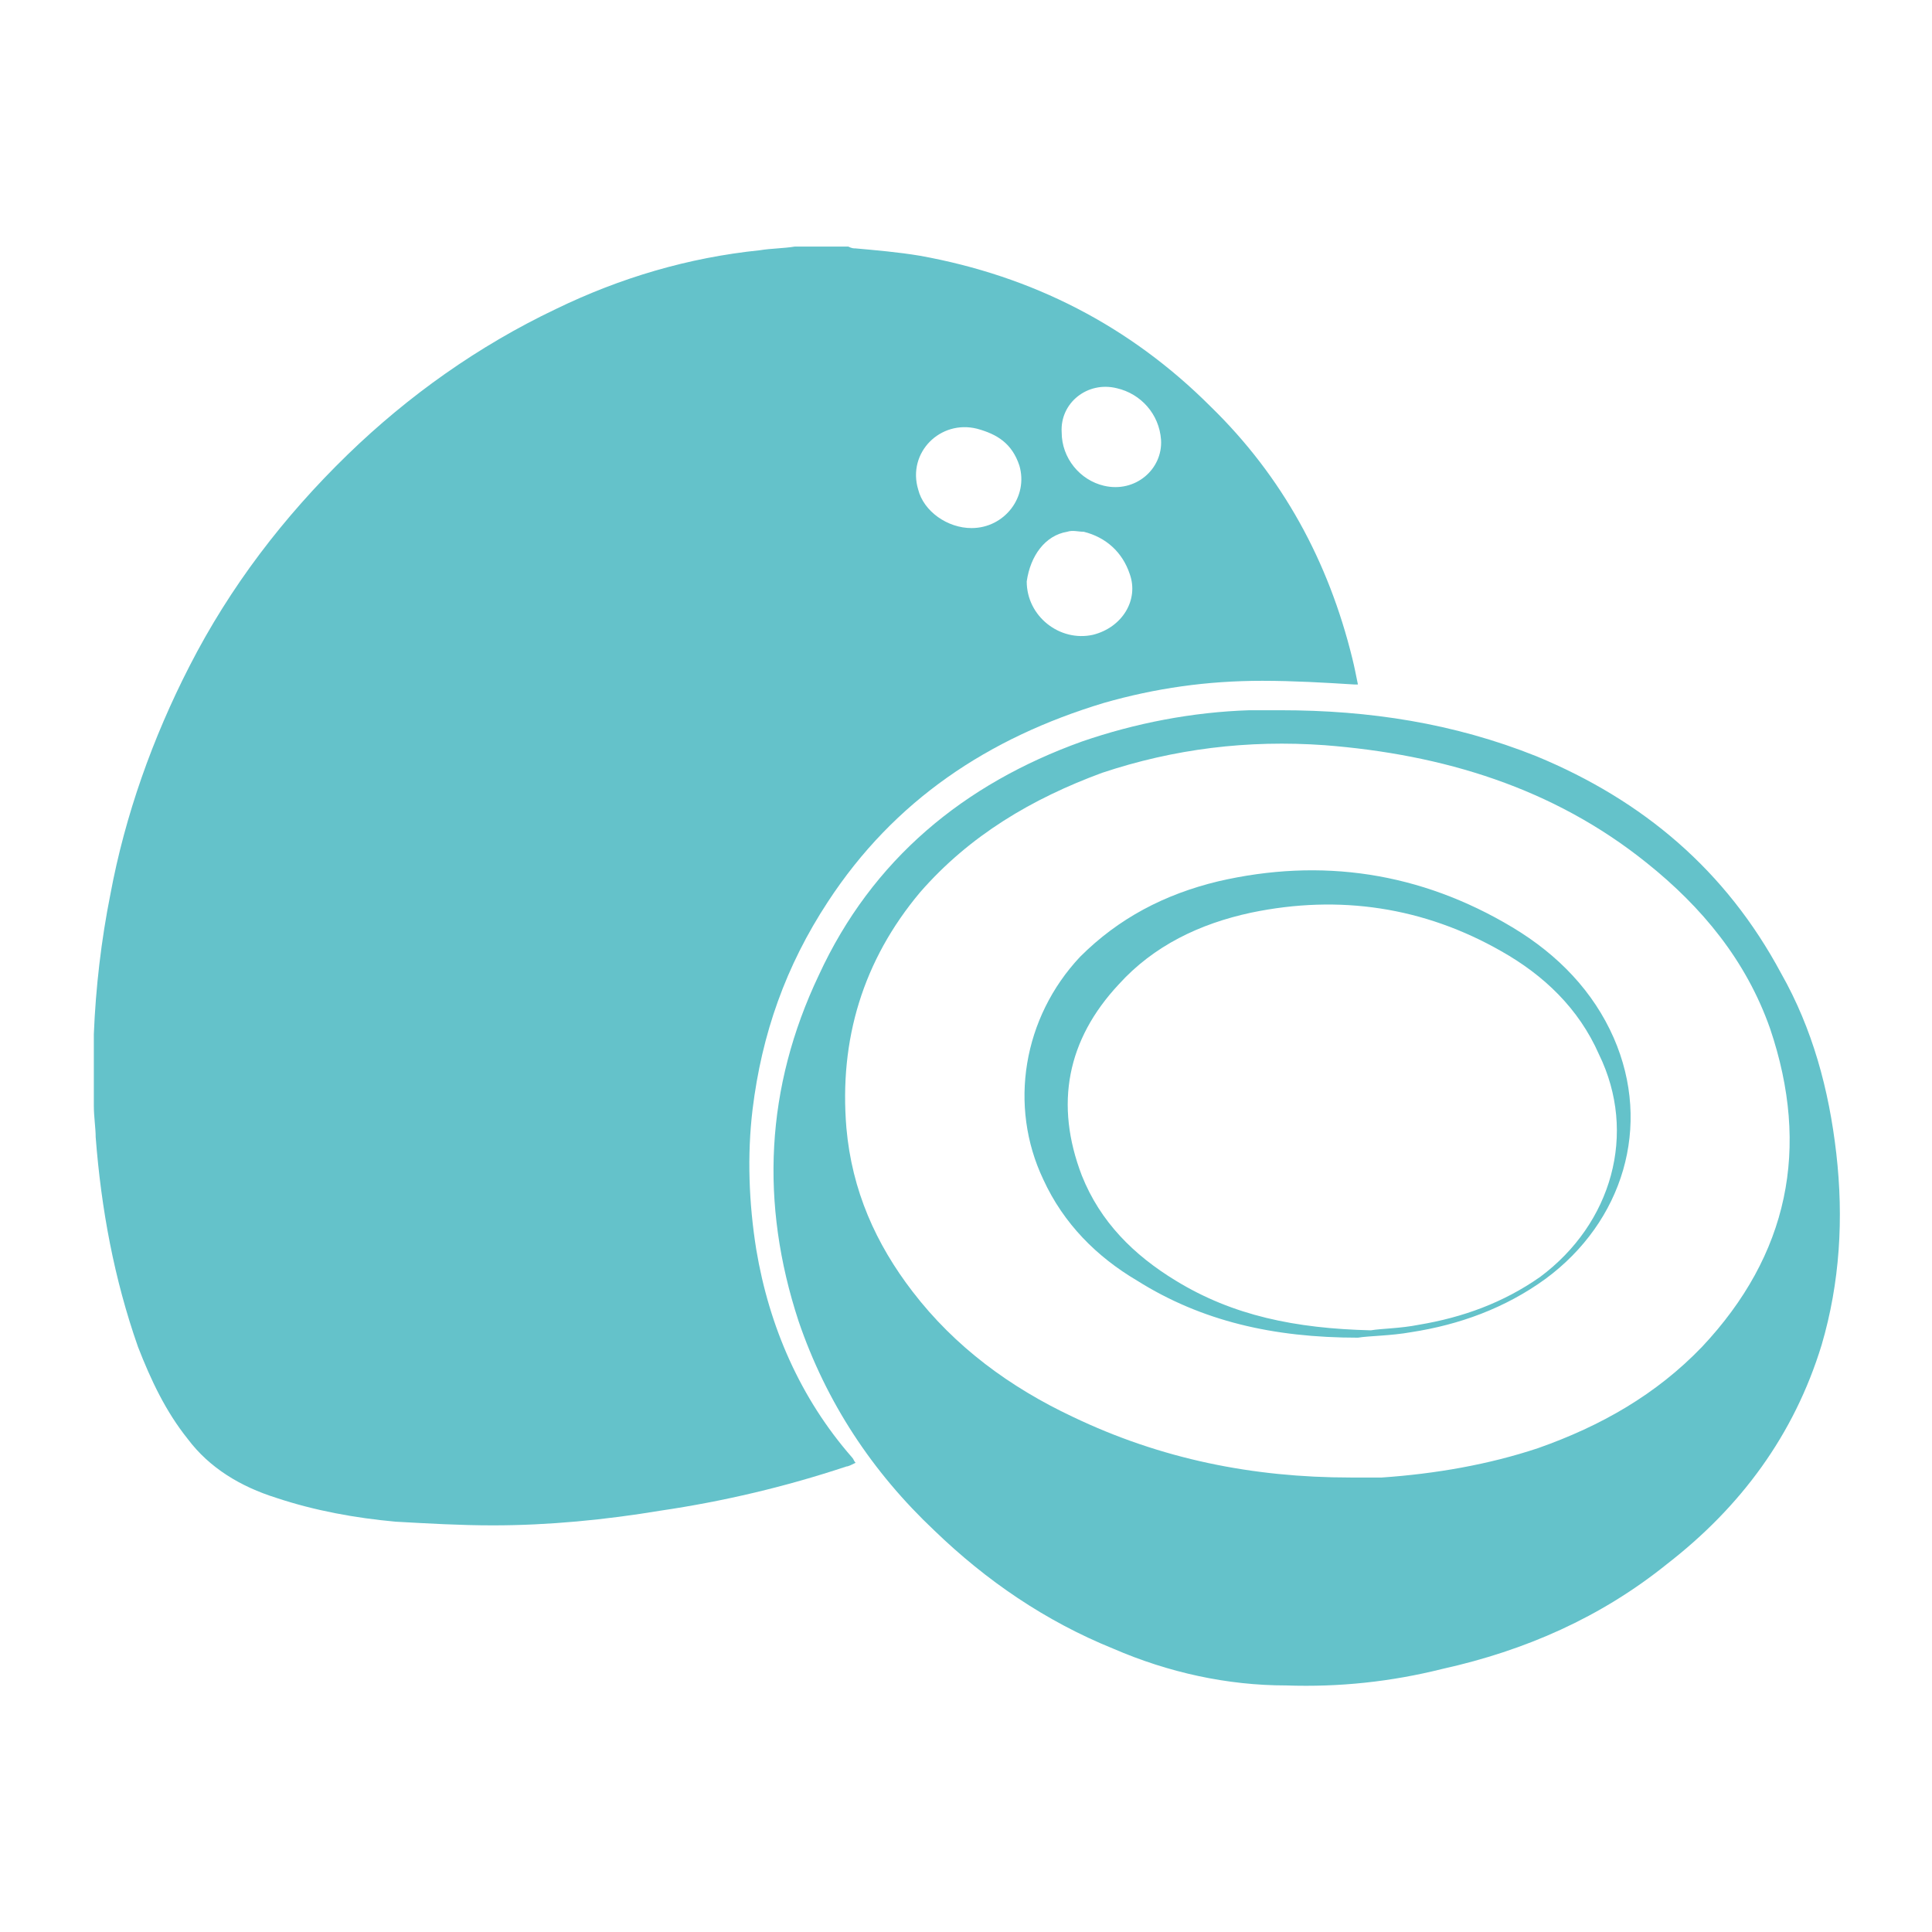 <?xml version="1.0" encoding="utf-8"?>
<!-- Generator: Adobe Illustrator 23.1.0, SVG Export Plug-In . SVG Version: 6.00 Build 0)  -->
<svg version="1.1" id="Layer_1" xmlns="http://www.w3.org/2000/svg" xmlns:xlink="http://www.w3.org/1999/xlink" x="0px" y="0px"
	 viewBox="0 0 105 105" style="enable-background:new 0 0 105 105;" xml:space="preserve">
<style type="text/css">
	.st0{fill-rule:evenodd;clip-rule:evenodd;fill:#64C2CA;}
</style>
<g>
	<g>
		<path class="st0" d="M41.1,67.9c-0.4-2.5-0.5-5.1-0.2-7.6c0.5-4.1,1.8-7.8,4.1-11.3c3.6-5.5,8.7-8.9,15-10.8
			c2.8-0.8,5.6-1.2,8.6-1.2c1.7,0,3.4,0.1,5,0.2c0.1,0,0.1,0,0.2,0c-0.1-0.5-0.2-1-0.3-1.4c-1.3-5.3-3.8-9.9-7.7-13.7
			c-4.4-4.4-9.7-7.1-15.8-8.2c-1.2-0.2-2.4-0.3-3.5-0.4c-0.1,0-0.2,0-0.4-0.1c-1,0-1.9,0-2.9,0c-0.6,0.1-1.3,0.1-1.9,0.2
			c-3.9,0.4-7.6,1.5-11.1,3.2c-4.2,2-8,4.7-11.3,7.9c-3.5,3.4-6.4,7.2-8.6,11.5C8.3,40.1,6.8,44.3,6,48.6c-0.5,2.5-0.8,5.1-0.9,7.6
			c0,0.1,0,0.2,0,0.3c0,1.2,0,2.4,0,3.6c0,0.6,0.1,1.2,0.1,1.7c0.3,3.9,1,7.7,2.3,11.4c0.7,1.8,1.5,3.5,2.7,5
			c1.2,1.6,2.9,2.6,4.8,3.2c2.1,0.7,4.3,1.1,6.5,1.3c1.8,0.1,3.5,0.2,5.3,0.2c3,0,6.1-0.3,9.1-0.8c3.4-0.5,6.8-1.3,10.1-2.4
			c0.1,0,0.3-0.1,0.5-0.2c-0.1-0.1-0.1-0.2-0.2-0.3C43.5,76,41.8,72.1,41.1,67.9z M60.7,21.1c1.3,0.3,2.3,1.4,2.4,2.8
			c0.1,1.6-1.4,2.9-3.1,2.5c-1.3-0.3-2.3-1.5-2.3-2.9C57.6,21.9,59.1,20.7,60.7,21.1z M58,28.9c0.3-0.1,0.6,0,0.9,0
			c1.2,0.3,2.1,1.1,2.5,2.3c0.5,1.4-0.4,2.9-2,3.3c-1.8,0.4-3.6-1-3.6-2.9C56,30.2,56.8,29.1,58,28.9z M53.1,23.3
			c1.1,0.3,1.9,0.8,2.3,2c0.5,1.7-0.8,3.4-2.6,3.4c-1.3,0-2.6-0.9-2.9-2.1C49.3,24.6,51.1,22.8,53.1,23.3z"/>
		<path class="st0" d="M99.8,62.7c-0.4-3.5-1.3-6.8-3-9.8c-3-5.6-7.5-9.4-13.3-11.8c-4.5-1.8-9.1-2.5-13.9-2.5c-0.6,0-1.2,0-1.7,0
			c-3.1,0.1-6.2,0.7-9.1,1.7c-6.4,2.3-11.4,6.4-14.3,12.7c-2.9,6.1-3.2,12.4-1.1,18.8c1.5,4.4,4,8.2,7.4,11.4c2.8,2.7,6,4.9,9.7,6.4
			c3,1.3,6.2,2,9.4,2c2.9,0.1,5.7-0.2,8.5-0.9c4.5-1,8.6-2.8,12.2-5.7c4-3.1,6.9-7,8.4-11.9C100,69.7,100.2,66.2,99.8,62.7z
			 M92.5,73.2c-2.5,2.6-5.5,4.3-8.9,5.5c-2.7,0.9-5.6,1.4-8.5,1.6c-0.6,0-1.1,0-1.7,0c-5.3,0-10.3-1-15.1-3.3
			c-3.4-1.6-6.4-3.8-8.7-6.8c-2-2.6-3.3-5.5-3.6-8.9c-0.4-4.8,0.9-9.1,4-12.8c2.7-3.1,6.1-5.1,9.9-6.5c3.9-1.3,7.9-1.8,12.1-1.5
			c6.4,0.5,12.4,2.3,17.5,6.4c3,2.4,5.4,5.3,6.7,9C98.4,62.4,97.2,68.2,92.5,73.2z"/>
		<path class="st0" d="M82.2,50.4c-5-3-10.4-3.8-16-2.5c-2.9,0.7-5.4,2-7.5,4.1c-3.1,3.3-3.9,8.1-2,12.1c1.1,2.4,2.9,4.2,5.1,5.5
			c3.5,2.2,7.4,3.1,12,3.1c0.6-0.1,1.8-0.1,2.9-0.3c2.6-0.4,5.1-1.3,7.3-2.9c4.2-3.1,5.8-8.3,3.7-13.1
			C86.6,53.9,84.7,51.9,82.2,50.4z M83.7,69.4c-2,1.4-4.2,2.2-6.6,2.6c-1,0.2-2,0.2-2.6,0.3c-4.1-0.1-7.5-0.8-10.6-2.7
			c-2.3-1.4-4.1-3.2-5.1-5.7c-1.5-3.9-0.8-7.4,2-10.4c1.9-2.1,4.4-3.3,7.2-3.9c4.8-1,9.4-0.3,13.6,2.1c2.3,1.3,4.2,3.1,5.3,5.6
			C89,61.6,87.6,66.5,83.7,69.4z"/>
	</g>
</g>
</svg>
